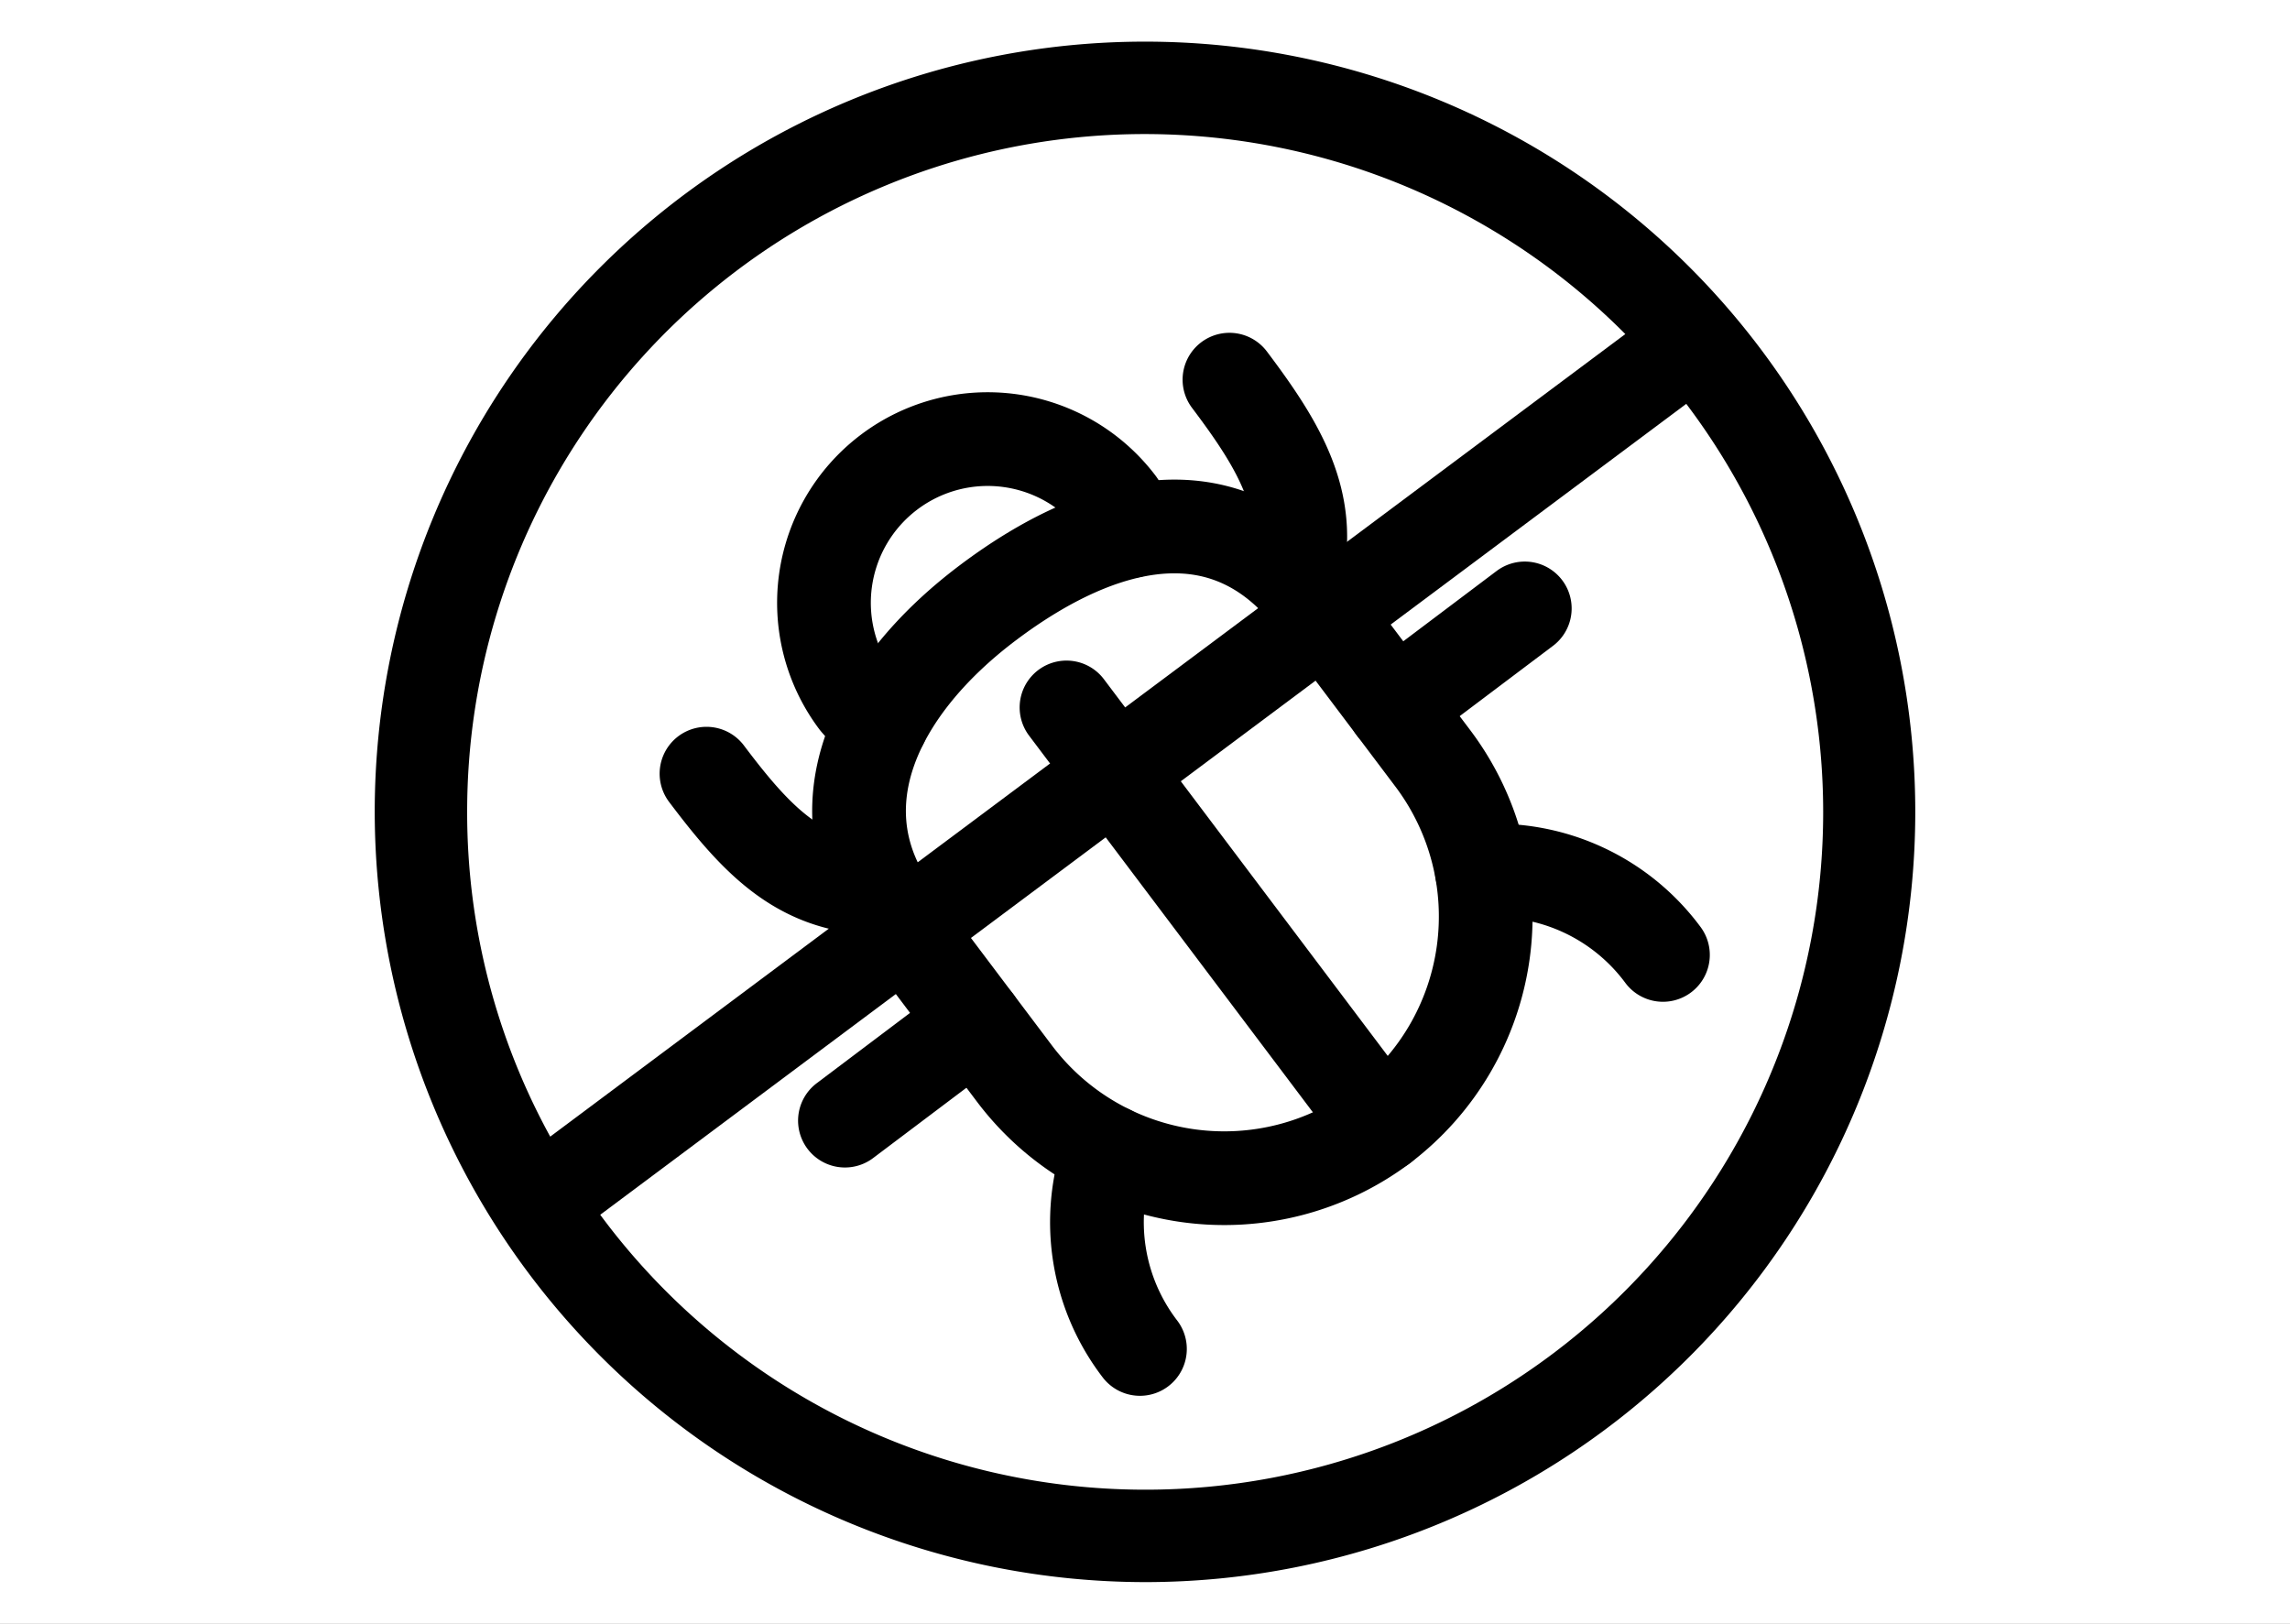 <svg xmlns="http://www.w3.org/2000/svg" xmlns:xlink="http://www.w3.org/1999/xlink" width="55" height="39" viewBox="0 0 55 39">
  <rect x="0" y="0" width="55" height="39" fill="#808080" stroke="none"/>
  <defs>
    <clipPath id="clip-odčervení">
      <rect width="55" height="39"/>
    </clipPath>
  </defs>
  <g id="odčervení" clip-path="url(#clip-odčervení)">
    <rect width="55" height="39" fill="#fff"/>
    <g id="Icon_ion-bug-outline" data-name="Icon ion-bug-outline" transform="matrix(0.799, -0.602, 0.602, 0.799, 8.463, 16.825)">
      <path id="Path_189" data-name="Path 189" d="M19.194,20.943a5,5,0,0,1,2.26,4.225M7.993,20.943a5,5,0,0,0-2.26,4.225M19.881,12.591c1.419-1.155,1.572-2.754,1.572-4.716M7.305,12.493C5.886,11.337,5.733,9.837,5.733,7.875m18.078,8.653h-3.93m-12.576,0H3.375m10.218-4.722V24.381" transform="translate(0 -1.356)" fill="none" stroke="#000" stroke-linecap="round" stroke-linejoin="round" stroke-width="2.25"/>
      <path id="Path_190" data-name="Path 190" d="M15.288,24.719h0A6.307,6.307,0,0,1,9,18.431v-4.72C9,10.515,11.83,9,15.288,9h0c3.458,0,6.288,1.258,6.288,4.716v4.72A6.307,6.307,0,0,1,15.288,24.719Z" transform="translate(-1.695 -1.693)" fill="none" stroke="#000" stroke-linecap="round" stroke-linejoin="round" stroke-width="2.25"/>
      <path id="Path_191" data-name="Path 191" d="M12.544,8.068a2.411,2.411,0,0,1-.169-.773,3.93,3.93,0,0,1,3.92-3.92h.021a3.93,3.93,0,0,1,3.92,3.92,2.059,2.059,0,0,1-.153.7" transform="translate(-2.712 0)" fill="none" stroke="#000" stroke-linecap="round" stroke-linejoin="round" stroke-width="2.25"/>
    </g>
    <path id="Union_1" data-name="Union 1" d="M0,18.5A18.5,18.5,0,1,1,18.5,37,18.521,18.521,0,0,1,0,18.5ZM18.5,34.78A16.272,16.272,0,0,0,31.5,8.7L5.416,28.177A16.266,16.266,0,0,0,18.5,34.78ZM2.22,18.5a16.178,16.178,0,0,0,1.995,7.8L30.036,7.024A16.272,16.272,0,0,0,2.22,18.5Z" transform="translate(9 1)"/>
  </g>
</svg>
